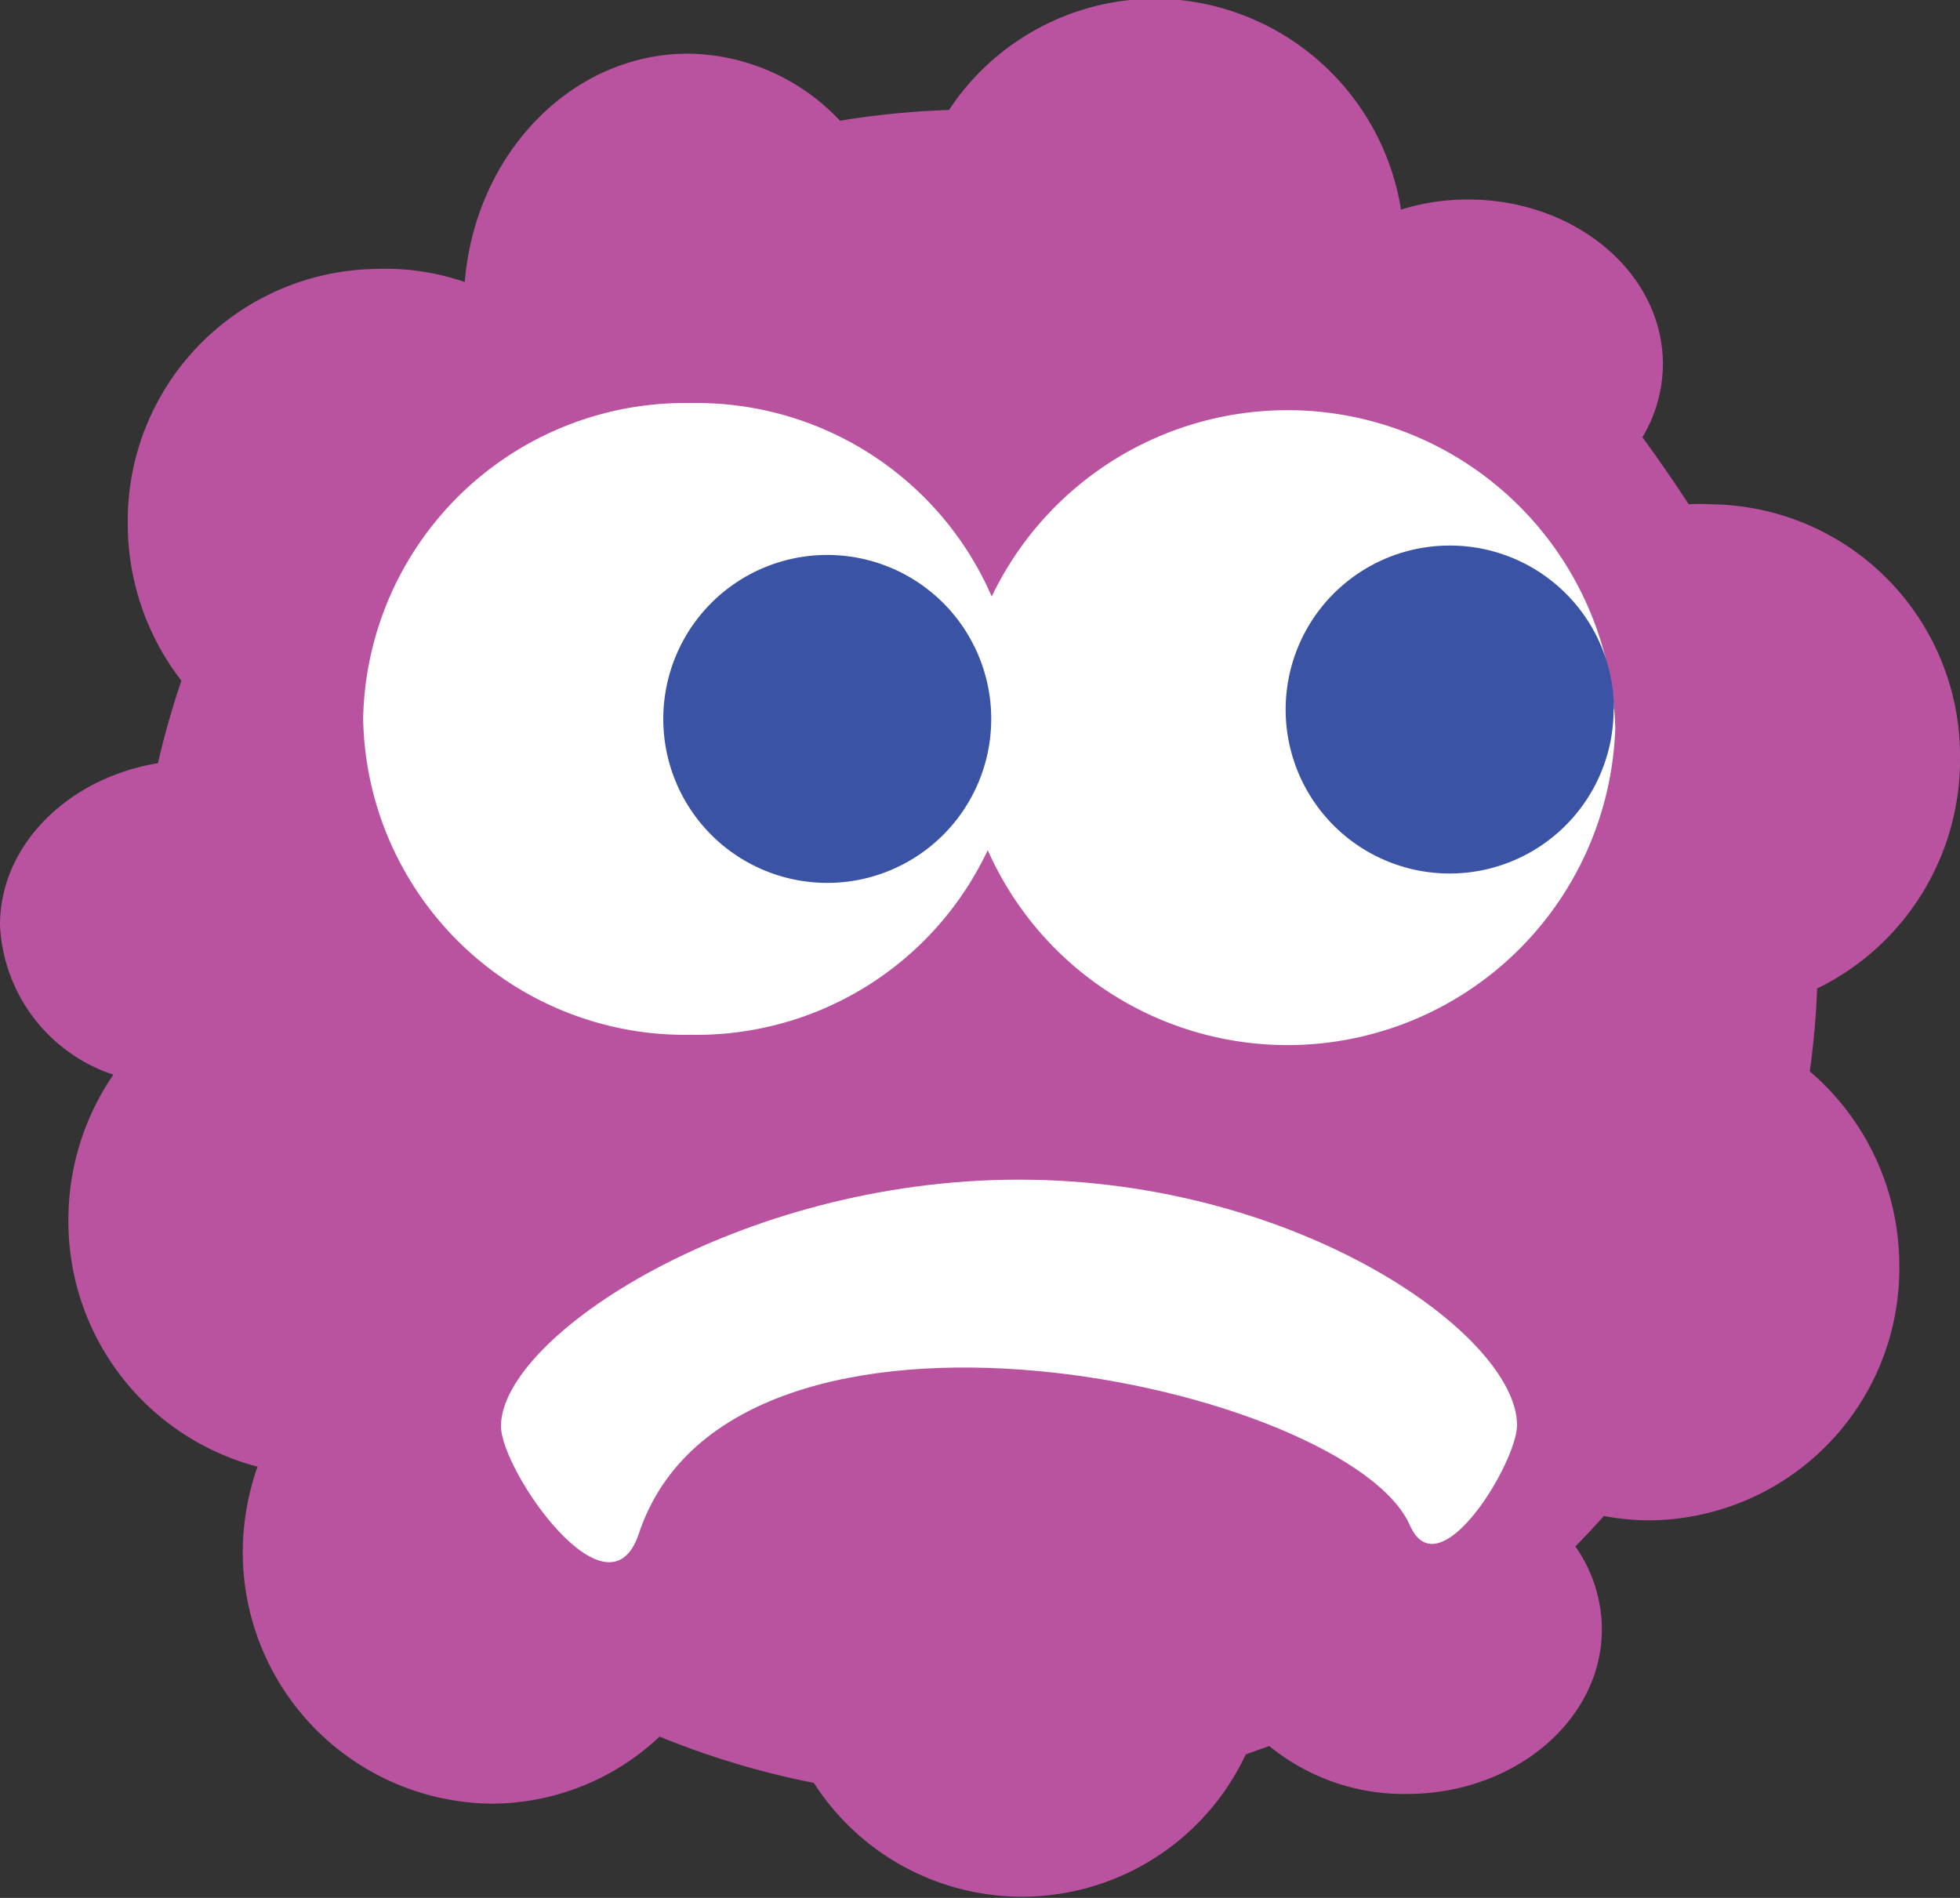 <svg id="Layer_1" data-name="Layer 1" xmlns="http://www.w3.org/2000/svg" viewBox="0 0 58.45 56.6"><rect x="0" y="0" width="58.45" height="56.6" fill="#333333" stroke="none"/><defs><style>.cls-1{fill:#b9539f;}.cls-2{fill:#fff;}.cls-3{fill:#3a53a4;}</style></defs><title>PinkyBradykininFinal</title><path class="cls-1" d="M54.73,33.51q.17-1.21.22-2.47a7.59,7.59,0,0,0,4.26-6.86,7.5,7.5,0,0,0-7.43-7.58,4.77,4.77,0,0,0-.66,0q-.65-1-1.38-2a4.28,4.28,0,0,0,.61-2.18c0-2.71-2.6-4.91-5.81-4.91a6.73,6.73,0,0,0-2,.3,7.47,7.47,0,0,0-7.32-6.29,7.39,7.39,0,0,0-6.16,3.32,25.07,25.07,0,0,0-3.25.32,6.31,6.31,0,0,0-4.52-2c-3.5,0-6.36,3-6.67,6.81A7.29,7.29,0,0,0,12,9.58a7.51,7.51,0,0,0-7.43,7.58,7.64,7.64,0,0,0,1.6,4.7,25,25,0,0,0-.7,2.46C2.8,24.76.76,26.75.76,29.15a4.94,4.94,0,0,0,3.38,4.46A7.65,7.65,0,0,0,2.8,37.94,7.56,7.56,0,0,0,8.44,45.3,7.7,7.7,0,0,0,8,47.77a7.5,7.5,0,0,0,7.43,7.58,7.33,7.33,0,0,0,5-2,24.79,24.79,0,0,0,4.6,1.38,7.37,7.37,0,0,0,12.88-.85l.7-.25a6.34,6.34,0,0,0,4.11,1.43c3.2,0,5.81-2.2,5.81-4.91a4.32,4.32,0,0,0-.79-2.47q.44-.45.85-.91a7.33,7.33,0,0,0,1.38.13,7.51,7.51,0,0,0,7.43-7.58A7.62,7.62,0,0,0,54.73,33.51Z" transform="translate(-0.76 -1.56)"/><path class="cls-2" d="M46,44.06c0,1.11-2.32,4.95-3.19,3-1.82-4.19-20.2-8.2-23,.24-.91,2.73-4.11-1.88-4.11-3.21,0-2.67,7.08-7.35,15.44-7.35S46,41.39,46,44.06Z" transform="translate(-0.76 -1.56)"/><path id="path3004" class="cls-2" d="M48.93,23.26a9.78,9.78,0,0,1-19.55,0,9.78,9.78,0,0,1,19.55,0Z" transform="translate(-0.76 -1.56)"/><path id="path3004-1" class="cls-2" d="M31.13,23a9.6,9.6,0,0,1-9.77,9.42A9.6,9.6,0,0,1,11.59,23a9.6,9.6,0,0,1,9.77-9.42A9.6,9.6,0,0,1,31.13,23Z" transform="translate(-0.76 -1.56)"/><path id="path3026" class="cls-3" d="M30.32,23a4.89,4.89,0,1,1-4.89-4.89h0A4.89,4.89,0,0,1,30.32,23Z" transform="translate(-0.76 -1.56)"/><path id="path3026-7" class="cls-3" d="M48.88,22.72A4.89,4.89,0,1,1,44,17.83a4.89,4.89,0,0,1,4.89,4.89Z" transform="translate(-0.76 -1.56)"/></svg>